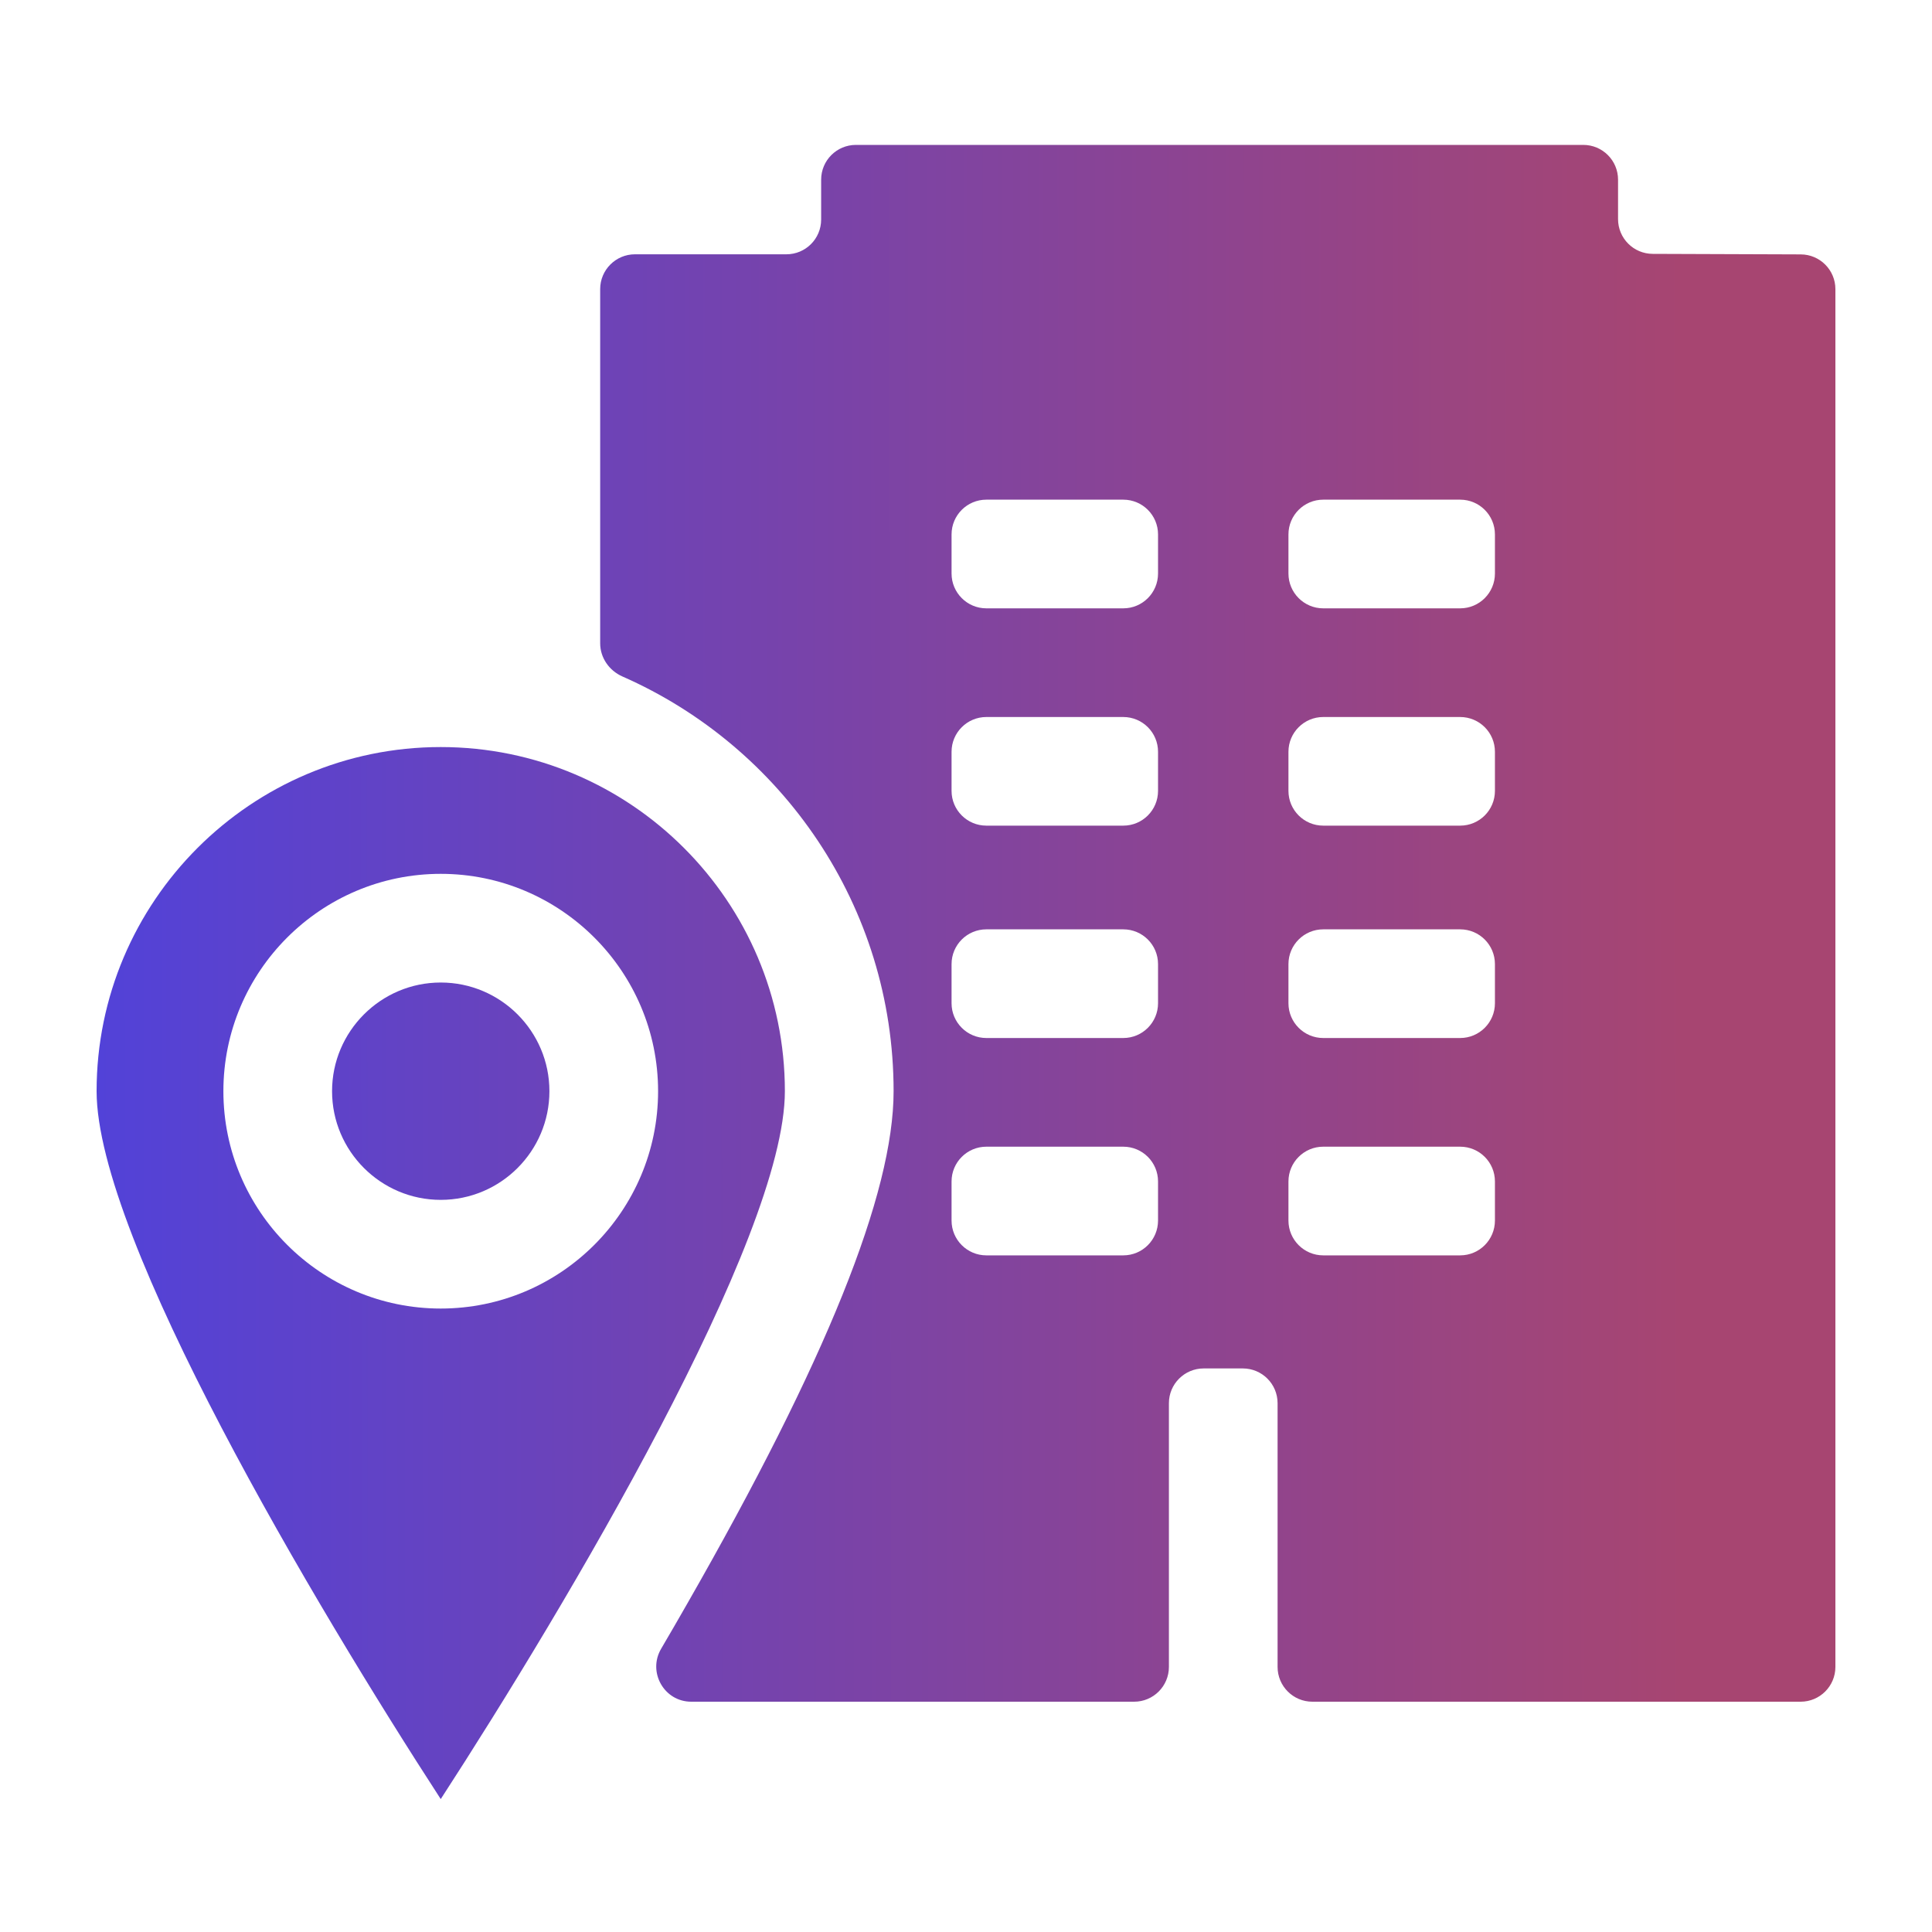 <?xml version="1.0" encoding="UTF-8"?> <svg xmlns="http://www.w3.org/2000/svg" width="40" height="40" viewBox="0 0 40 40" fill="none"><path d="M34.218 5.256C33.821 5.255 33.5 4.933 33.5 4.536V3.72C33.5 3.322 33.178 3 32.78 3H17.721C17.323 3 17.001 3.322 17.001 3.72V4.545C17.001 4.943 16.679 5.265 16.281 5.265H13.146C12.749 5.265 12.426 5.588 12.426 5.985V13.319C12.426 13.619 12.613 13.885 12.887 14.006C16.189 15.458 18.501 18.76 18.501 22.592C18.501 24.709 17.103 28.181 14.227 33.205C14.047 33.52 13.867 33.831 13.688 34.136C13.404 34.619 13.75 35.232 14.311 35.232H23.481C23.879 35.232 24.201 34.909 24.201 34.512V29.052C24.201 28.654 24.524 28.332 24.921 28.332H25.731C26.129 28.332 26.451 28.654 26.451 29.052V34.512C26.451 34.909 26.773 35.232 27.171 35.232H37.28C37.678 35.232 38 34.909 38 34.512V5.986C38 5.59 37.679 5.268 37.282 5.267L34.218 5.256ZM23.976 25.27C23.976 25.668 23.654 25.991 23.256 25.991H20.421C20.024 25.991 19.701 25.668 19.701 25.27V24.461C19.701 24.063 20.024 23.741 20.421 23.741H23.256C23.654 23.741 23.976 24.063 23.976 24.461V25.27ZM23.976 20.771C23.976 21.168 23.654 21.491 23.256 21.491H20.421C20.024 21.491 19.701 21.168 19.701 20.771V19.961C19.701 19.563 20.024 19.241 20.421 19.241H23.256C23.654 19.241 23.976 19.563 23.976 19.961V20.771ZM23.976 16.374C23.976 16.772 23.654 17.094 23.256 17.094H20.421C20.024 17.094 19.701 16.772 19.701 16.374V15.565C19.701 15.167 20.024 14.845 20.421 14.845H23.256C23.654 14.845 23.976 15.167 23.976 15.565V16.374ZM23.976 11.874C23.976 12.272 23.654 12.595 23.256 12.595H20.421C20.024 12.595 19.701 12.272 19.701 11.874V11.065C19.701 10.667 20.024 10.345 20.421 10.345H23.256C23.654 10.345 23.976 10.667 23.976 11.065V11.874ZM30.951 25.27C30.951 25.668 30.629 25.991 30.231 25.991H27.396C26.999 25.991 26.676 25.668 26.676 25.27V24.461C26.676 24.063 26.999 23.741 27.396 23.741H30.231C30.629 23.741 30.951 24.063 30.951 24.461V25.27ZM30.951 20.771C30.951 21.168 30.629 21.491 30.231 21.491H27.396C26.999 21.491 26.676 21.168 26.676 20.771V19.961C26.676 19.563 26.999 19.241 27.396 19.241H30.231C30.629 19.241 30.951 19.563 30.951 19.961V20.771ZM30.951 16.374C30.951 16.772 30.629 17.094 30.231 17.094H27.396C26.999 17.094 26.676 16.772 26.676 16.374V15.565C26.676 15.167 26.999 14.845 27.396 14.845H30.231C30.629 14.845 30.951 15.167 30.951 15.565V16.374ZM30.951 11.874C30.951 12.272 30.629 12.595 30.231 12.595H27.396C26.999 12.595 26.676 12.272 26.676 11.874V11.065C26.676 10.667 26.999 10.345 27.396 10.345H30.231C30.629 10.345 30.951 10.667 30.951 11.065V11.874Z" fill="url(#paint0_linear_7170_20285)"></path><path d="M9.125 20.342C7.885 20.342 6.875 21.352 6.875 22.592C6.875 23.833 7.885 24.842 9.125 24.842C10.366 24.842 11.375 23.833 11.375 22.592C11.375 21.352 10.366 20.342 9.125 20.342Z" fill="url(#paint1_linear_7170_20285)"></path><path d="M9.125 15.467C5.196 15.467 2 18.663 2 22.592C2 25.637 6.52 33.234 9.125 37.248C11.73 33.233 16.25 25.636 16.25 22.592C16.25 18.663 13.054 15.467 9.125 15.467ZM9.125 27.092C6.644 27.092 4.625 25.073 4.625 22.592C4.625 20.111 6.644 18.092 9.125 18.092C11.607 18.092 13.625 20.111 13.625 22.592C13.625 25.073 11.607 27.092 9.125 27.092Z" fill="url(#paint2_linear_7170_20285)"></path><defs><linearGradient id="paint0_linear_7170_20285" x1="2" y1="20.124" x2="34.859" y2="20.093" gradientUnits="userSpaceOnUse"><stop stop-color="#5242D8"></stop><stop offset="1" stop-color="#A74571"></stop></linearGradient><linearGradient id="paint1_linear_7170_20285" x1="2" y1="20.124" x2="34.859" y2="20.093" gradientUnits="userSpaceOnUse"><stop stop-color="#5242D8"></stop><stop offset="1" stop-color="#A74571"></stop></linearGradient><linearGradient id="paint2_linear_7170_20285" x1="2" y1="20.124" x2="34.859" y2="20.093" gradientUnits="userSpaceOnUse"><stop stop-color="#5242D8"></stop><stop offset="1" stop-color="#A74571"></stop></linearGradient></defs></svg> 